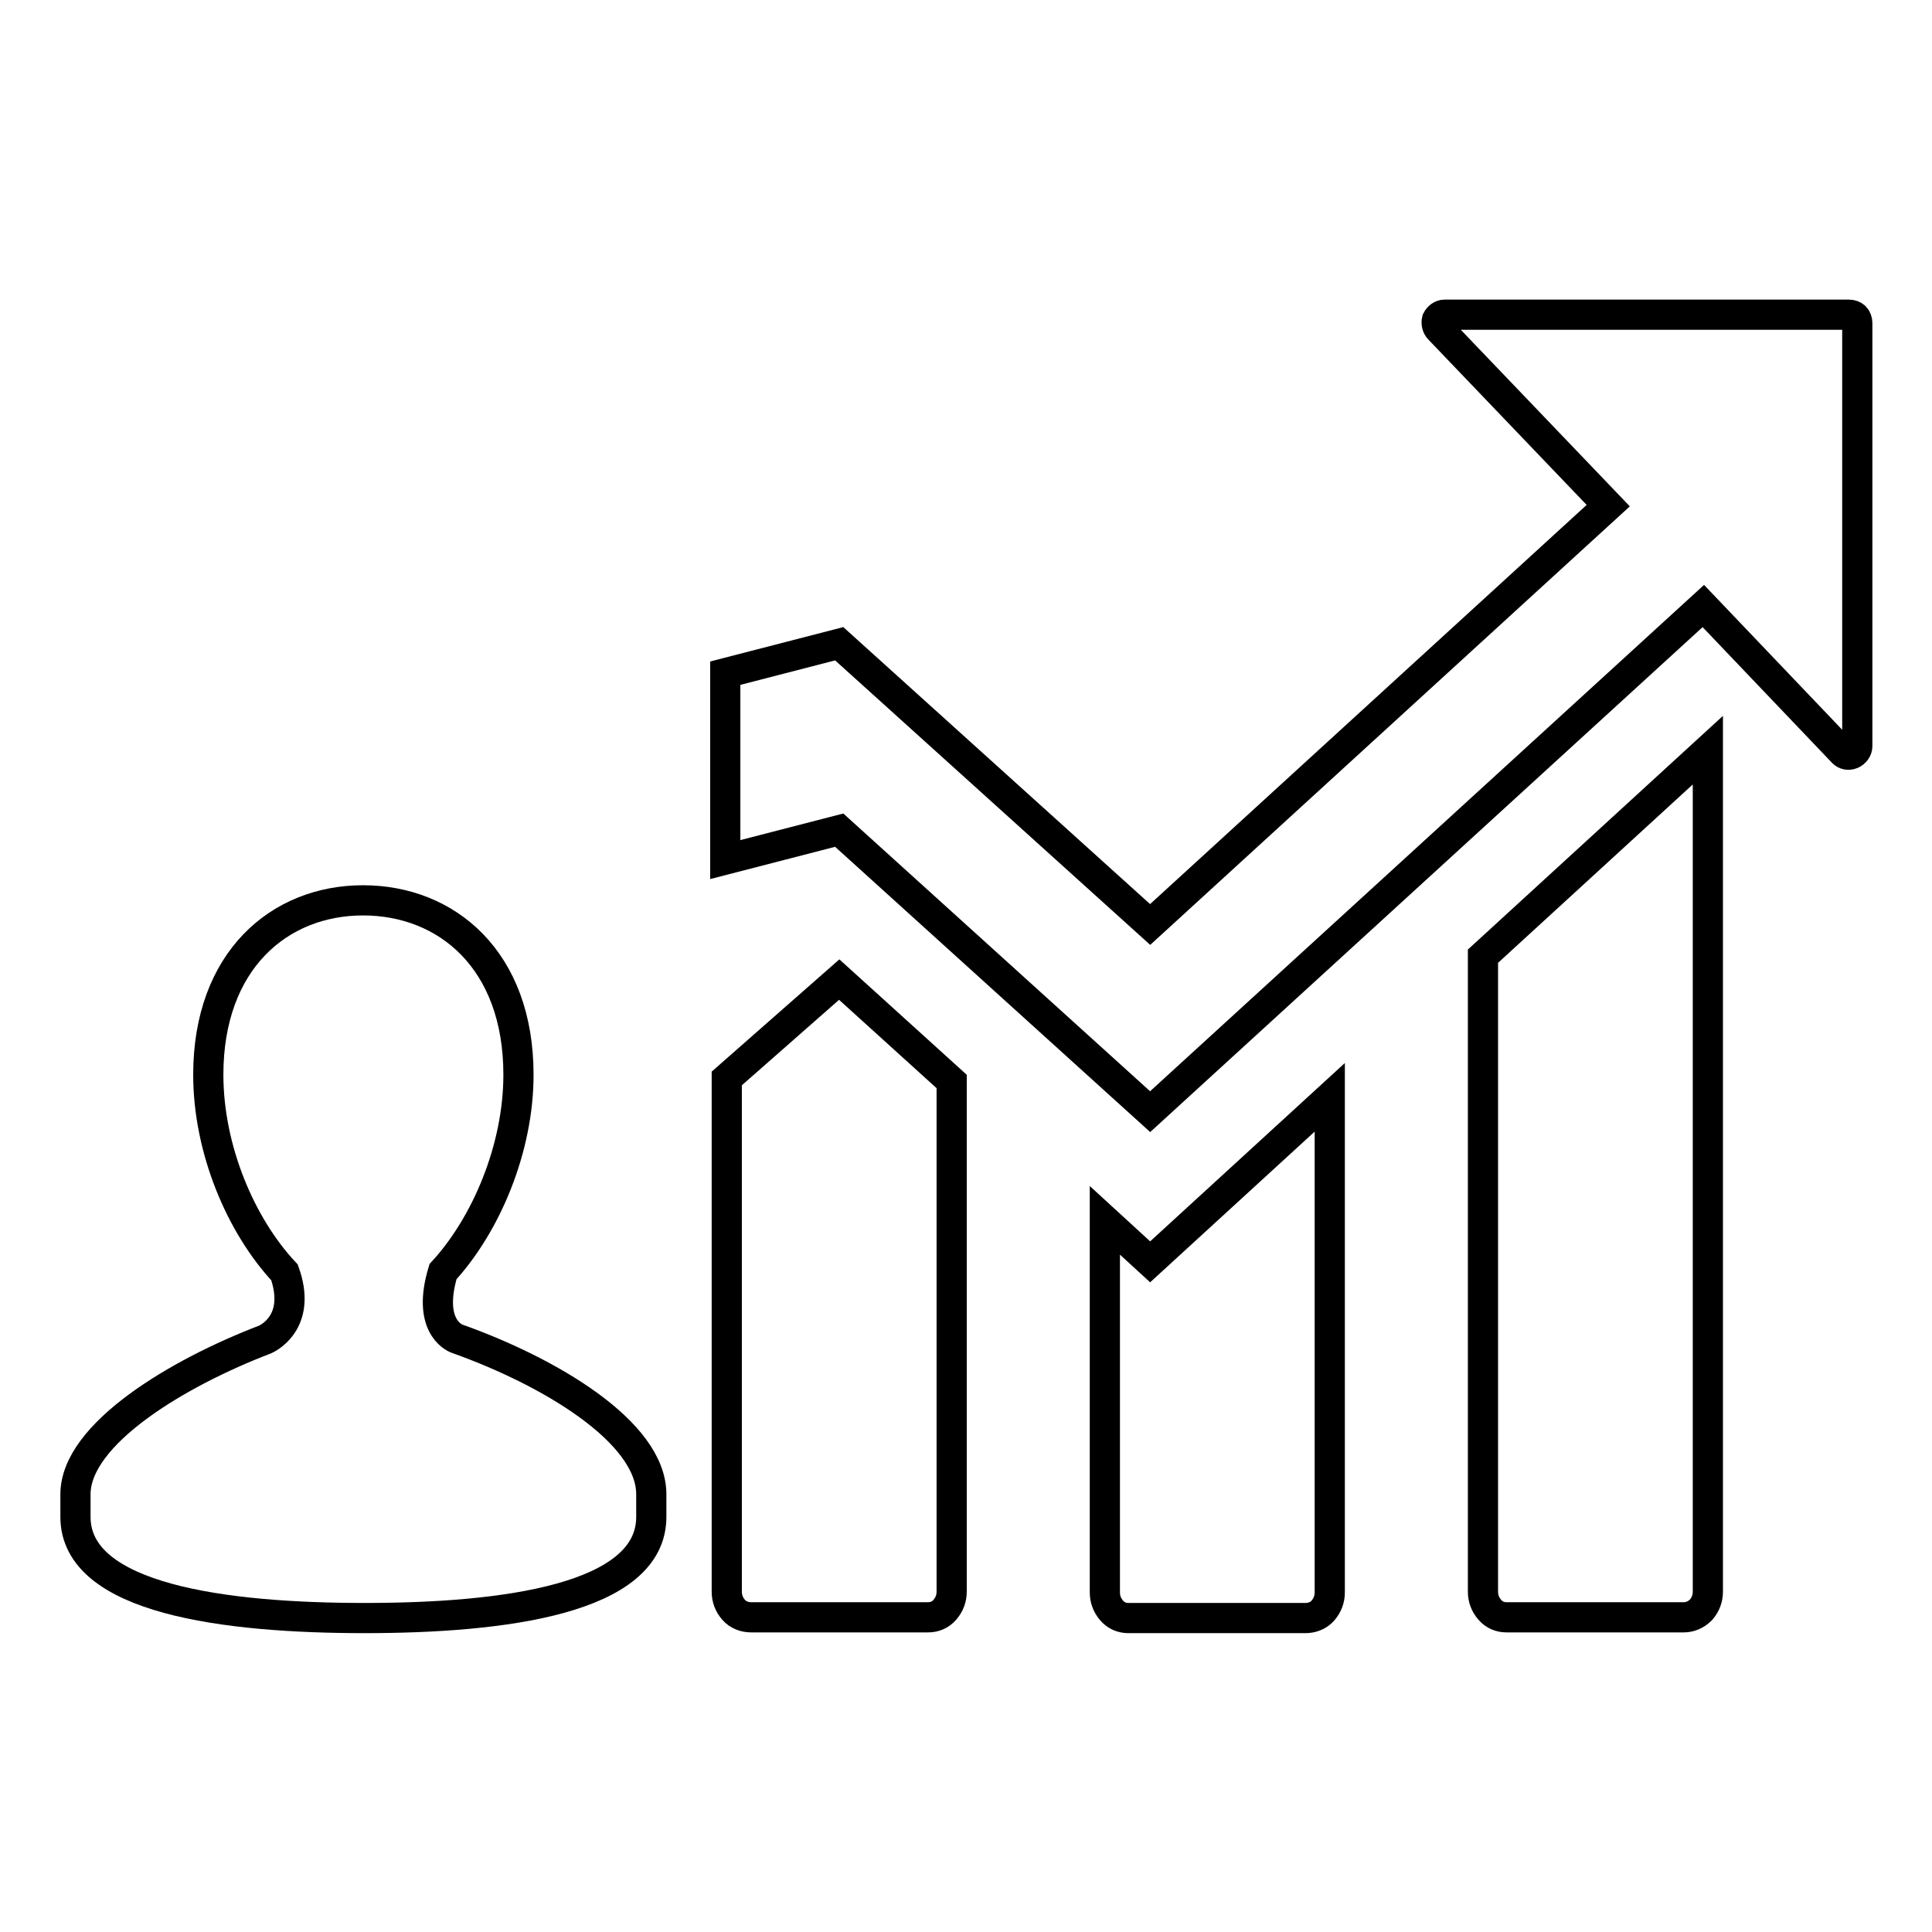 <?xml version="1.0" encoding="utf-8"?>
<!-- Svg Vector Icons : http://www.onlinewebfonts.com/icon -->
<!DOCTYPE svg PUBLIC "-//W3C//DTD SVG 1.1//EN" "http://www.w3.org/Graphics/SVG/1.1/DTD/svg11.dtd">
<svg version="1.1" xmlns="http://www.w3.org/2000/svg" xmlns:xlink="http://www.w3.org/1999/xlink" x="0px" y="0px" viewBox="0 0 256 256" enable-background="new 0 0 256 256" xml:space="preserve">
<g><g><path stroke-width="4" fill-opacity="0" stroke="#000000"  d="M60.6,177.4c-0.6-0.2-4-1.9-1.9-8.9h0c5.7-6.2,10-16.3,10-26.1c0-15.2-9.5-23.1-20.6-23.1c-11.1,0-20.5,8-20.5,23.1c0,9.9,4.3,20,10.1,26.2c2.2,6.2-1.7,8.5-2.6,8.9C23.6,181.9,10,190,10,198v3c0,10.9,19.9,13.4,38.3,13.4c18.4,0,38-2.5,38-13.4v-3C86.3,189.7,72.7,181.7,60.6,177.4L60.6,177.4L60.6,177.4z"/><path stroke-width="4" fill-opacity="0" stroke="#000000"  d="M146.4,161.7v49.3c0,0.9,0.3,1.7,0.9,2.4c0.6,0.7,1.4,1,2.2,1H173c0.8,0,1.7-0.3,2.3-1c0.6-0.7,0.9-1.5,0.9-2.4v-65.6l-23.8,21.8L146.4,161.7L146.4,161.7L146.4,161.7z M96.3,142.9v68c0,0.9,0.3,1.7,0.9,2.4c0.6,0.7,1.5,1,2.3,1h23.5c0.8,0,1.6-0.3,2.2-1c0.6-0.7,0.9-1.5,0.9-2.4v-67.6l-14.9-13.5L96.3,142.9L96.3,142.9L96.3,142.9z M196.5,210.9c0,0.9,0.3,1.7,0.9,2.4c0.6,0.7,1.4,1,2.2,1h23.5c0.8,0,1.6-0.3,2.3-1c0.6-0.7,0.9-1.5,0.9-2.4V99.4l-29.8,27.3V210.9L196.5,210.9L196.5,210.9z M191.4,41.7c-0.4,0-0.8,0.3-1,0.7c-0.1,0.4,0,0.9,0.3,1.2L213.1,67l-60.7,55.5l-41.2-37.2l-15.1,3.9v24.7l15.1-3.9l41.2,37.3l73.3-67l18.5,19.4c0.3,0.3,0.7,0.4,1.2,0.2c0.4-0.2,0.7-0.6,0.7-1V42.8c0-0.3-0.1-0.6-0.3-0.8c-0.2-0.2-0.5-0.3-0.8-0.3L191.4,41.7L191.4,41.7L191.4,41.7z"/></g></g>
</svg>